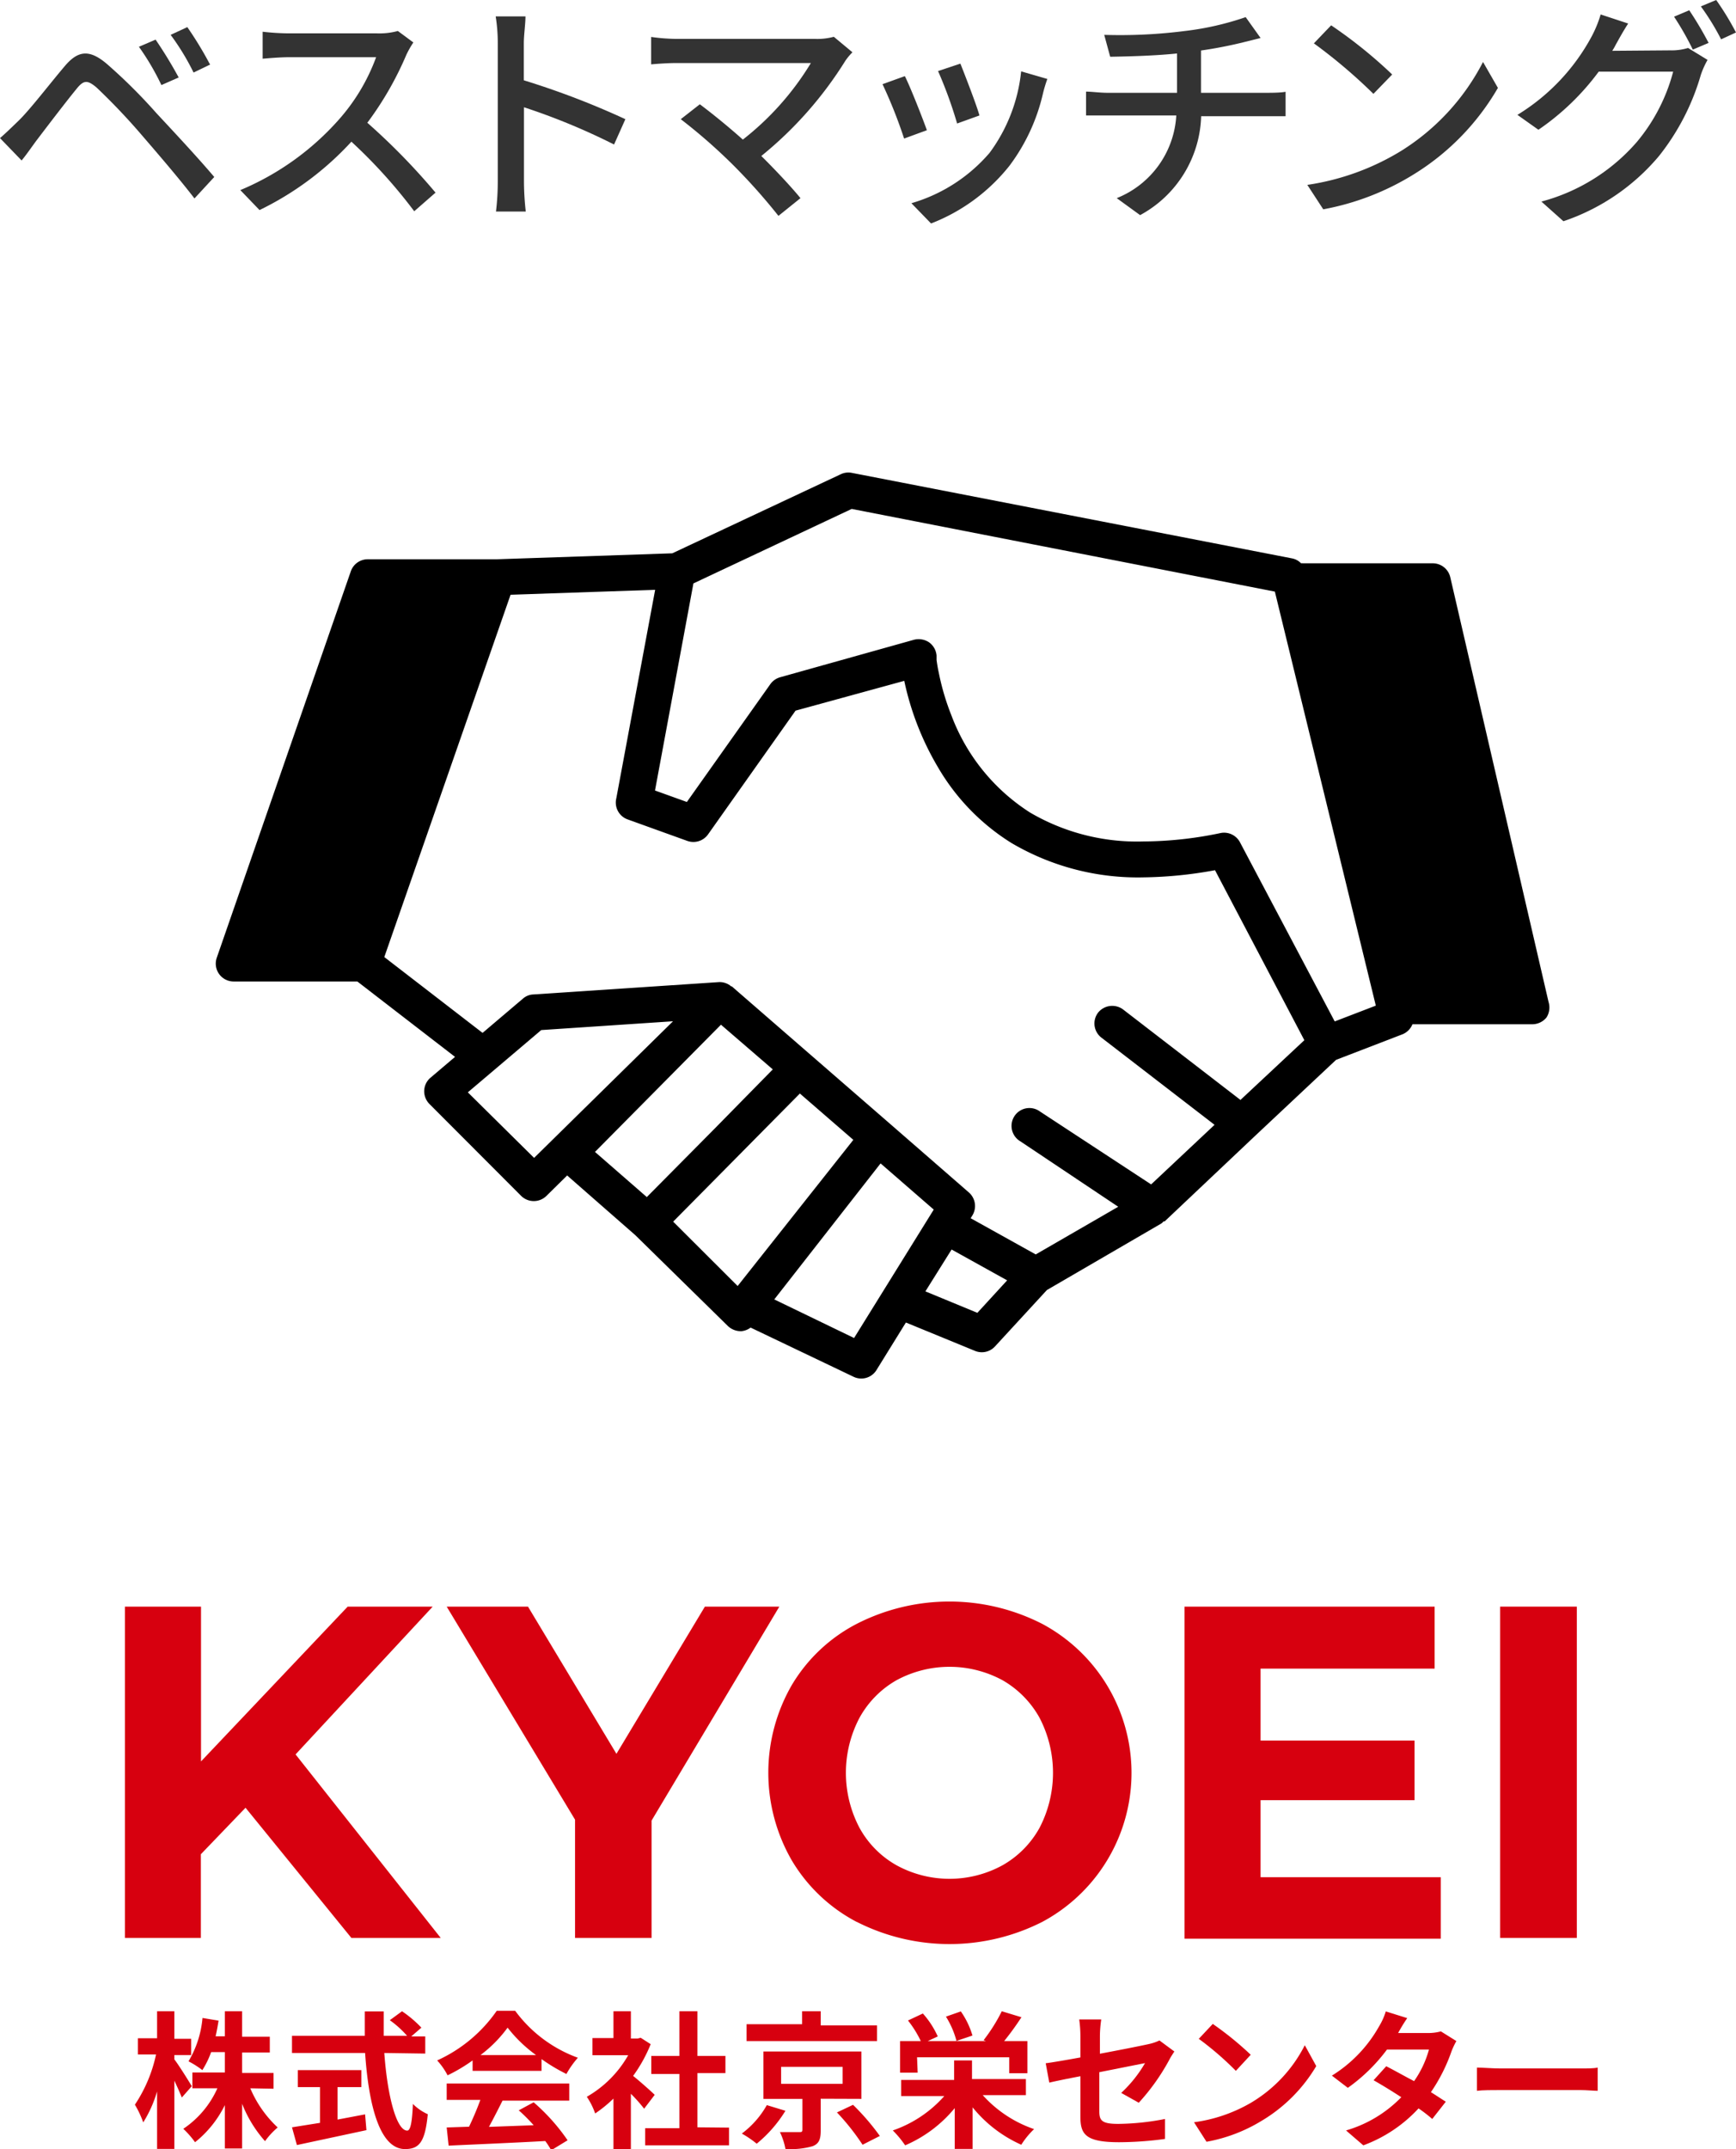 <svg xmlns="http://www.w3.org/2000/svg" viewBox="0 0 116.59 144.26"><defs><style>.cls-1{fill:#333;}.cls-2{fill:#d7000f;}</style></defs><title>icon_best</title><g id="レイヤー_2" data-name="レイヤー 2"><g id="レイヤー_3" data-name="レイヤー 3"><path class="cls-1" d="M1.22,8.13C2,7.38,3.28,5.7,4.34,4.45,5.23,3.39,6,3.28,7.2,4.31a36.36,36.36,0,0,1,3.3,3.28c1.07,1.15,2.74,2.93,3.89,4.29l-1.33,1.44C12,11.94,10.53,10.24,9.54,9.09A42.93,42.93,0,0,0,6.48,5.87c-.61-.51-.86-.51-1.36.12-.72.88-2,2.56-2.67,3.44-.34.46-.71,1-1,1.34L0,9.27C.43,8.9.75,8.58,1.22,8.13ZM12,5.2l-1.16.51A16.85,16.85,0,0,0,9.33,3.14l1.12-.48A29.35,29.35,0,0,1,12,5.2Zm2.14-.88L13,4.87a16.06,16.06,0,0,0-1.54-2.53l1.12-.52A24.15,24.15,0,0,1,14.1,4.32Z"/><path class="cls-1" d="M27.76,2.85a6.63,6.63,0,0,0-.47.83,21.92,21.92,0,0,1-2.62,4.56,43.89,43.89,0,0,1,4.58,4.69l-1.43,1.25A34.7,34.7,0,0,0,23.6,9.51a20.5,20.5,0,0,1-6.17,4.59l-1.29-1.34a18.23,18.23,0,0,0,6.58-4.69,13.08,13.08,0,0,0,2.54-4.23H19.39c-.63,0-1.49.08-1.75.1V2.13a16.66,16.66,0,0,0,1.75.11h5.94a4.7,4.7,0,0,0,1.39-.16Z"/><path class="cls-1" d="M41.24,9.7a43.62,43.62,0,0,0-6.05-2.5v5a18.69,18.69,0,0,0,.12,2h-2a16.87,16.87,0,0,0,.12-2V2.9a11.26,11.26,0,0,0-.14-1.8h2c0,.53-.11,1.24-.11,1.8V5.39A54.37,54.37,0,0,1,42,8Z"/><path class="cls-1" d="M57.25,3.51a4.1,4.1,0,0,0-.47.56,25.65,25.65,0,0,1-5.65,6.4c.95.94,2,2.06,2.63,2.83l-1.48,1.19a39.86,39.86,0,0,0-3-3.37A37,37,0,0,0,45.72,8L47,7c.61.45,1.83,1.42,2.89,2.37a19,19,0,0,0,4.57-5.14h-9c-.64,0-1.4.06-1.73.09V2.48a12.72,12.72,0,0,0,1.73.13h9.25A4.32,4.32,0,0,0,56,2.47Z"/><path class="cls-1" d="M62.25,8.74l-1.53.56a32.27,32.27,0,0,0-1.45-3.65l1.5-.54C61.14,5.84,61.94,7.88,62.25,8.74ZM70.34,5.3a8.87,8.87,0,0,0-.3,1,12.87,12.87,0,0,1-2.24,4.82A12.47,12.47,0,0,1,62.53,15l-1.32-1.36a10.93,10.93,0,0,0,5.25-3.38,11.09,11.09,0,0,0,2.12-5.47ZM65.78,7.75l-1.5.54A28.83,28.83,0,0,0,63,4.77l1.5-.5C64.79,5,65.57,7,65.78,7.75Z"/><path class="cls-1" d="M85,6.23c.34,0,1,0,1.34-.07V7.8c-.38,0-.89,0-1.31,0H80.67a7.81,7.81,0,0,1-4.1,6.64L75,13.3a6.37,6.37,0,0,0,4-5.55H74.4c-.5,0-1.06,0-1.46,0V6.15c.38,0,.94.08,1.44.08h4.67V3.59c-1.58.16-3.33.2-4.49.22l-.4-1.47a34.39,34.39,0,0,0,5.42-.26,19.46,19.46,0,0,0,4.08-.93l1,1.4-1,.25a29.16,29.16,0,0,1-3,.59V6.23Z"/><path class="cls-1" d="M94.05,10.16a15.26,15.26,0,0,0,5.55-6l1,1.74A16.54,16.54,0,0,1,95,11.67a17.57,17.57,0,0,1-6.13,2.38l-1.07-1.64A16.74,16.74,0,0,0,94.05,10.16ZM93.5,5l-1.26,1.3a35.69,35.69,0,0,0-4-3.39L89.4,1.7A31.39,31.39,0,0,1,93.5,5Z"/><path class="cls-1" d="M112.17,3.38a3.79,3.79,0,0,0,1.2-.16l1.31.8a5.8,5.8,0,0,0-.45,1,15.78,15.78,0,0,1-2.81,5.45A14.36,14.36,0,0,1,105,14.85l-1.48-1.32a12.85,12.85,0,0,0,6.41-4,12.15,12.15,0,0,0,2.44-4.72h-5a16.79,16.79,0,0,1-4.05,3.9l-1.41-1a13.85,13.85,0,0,0,5-5.29,7.81,7.81,0,0,0,.59-1.45l1.85.61c-.32.48-.65,1.09-.83,1.41a4.49,4.49,0,0,1-.24.42ZM113.45.69a22.94,22.94,0,0,1,1.3,2.19l-1.06.45a19.56,19.56,0,0,0-1.26-2.21ZM115.26,0a19,19,0,0,1,1.33,2.18l-1,.46A16.33,16.33,0,0,0,114.23.43Z"/><path d="M104,67.25l-6.6-28.51a1.21,1.21,0,0,0-1.18-.93h-8.7a.7.7,0,0,0-.14,0,1.14,1.14,0,0,0-.61-.33L57.21,31.74a1.18,1.18,0,0,0-.74.09L45.15,37.14l-11.8.4H24.69a1.2,1.2,0,0,0-1.13.81l-9,25.93a1.2,1.2,0,0,0,1.14,1.6H24l6.56,5.06-1.65,1.4a1.19,1.19,0,0,0-.42.87,1.21,1.21,0,0,0,.36.9L35,80.27a1.21,1.21,0,0,0,1.7,0l1.39-1.37,4.57,4L48.88,89a1.25,1.25,0,0,0,.93.35,1.21,1.21,0,0,0,.6-.24L57.3,92.4A1.2,1.2,0,0,0,58.84,92l2-3.23,4.63,1.9a1.2,1.2,0,0,0,1.35-.29l3.49-3.79L78,82.12a1,1,0,0,0,.15-.14s0,0,.07,0l6-5.67h0l5.51-5.17,4.47-1.72a1.21,1.21,0,0,0,.66-.67h8a1.24,1.24,0,0,0,1-.45A1.25,1.25,0,0,0,104,67.25ZM35.87,77.72l-4.45-4.4,4.93-4.18,8.85-.59Zm4.09-.4,8.46-8.54,3.48,3L48.05,75.7l-4.61,4.65Zm9.58,9L45.21,82l8.51-8.6,3.59,3.11Zm7.82,3.49L52,87.22l7.14-9.13,3.57,3.1Zm8.28-1.69-3.49-1.44,1.76-2.81,3.73,2.07ZM83.31,73.83l-7.88-6.07a1.22,1.22,0,0,0-1.69.22A1.2,1.2,0,0,0,74,69.67l7.57,5.83-4.26,4-7.46-4.89a1.2,1.2,0,1,0-1.32,2L75.1,81l-5.54,3.2-4.37-2.43.11-.18a1.21,1.21,0,0,0-.23-1.55l-5.31-4.62h0l-5.3-4.6h0l-5.31-4.61s-.08,0-.12-.07l-.12-.07a1.2,1.2,0,0,0-.61-.15h0l-12.48.83a1.12,1.12,0,0,0-.7.28l-2.71,2.3-6.6-5.09,8.48-24.32L44,39.59l-2.61,14A1.2,1.2,0,0,0,42.15,55l4,1.44a1.21,1.21,0,0,0,1.4-.43l5.88-8.31,7.3-2A19.17,19.17,0,0,0,63,51.51a14.69,14.69,0,0,0,4.94,5.08,16.72,16.72,0,0,0,8.88,2.3,28.12,28.12,0,0,0,4.78-.48l6,11.41Zm6.33-5.27-6.35-12A1.21,1.21,0,0,0,82,55.91a25.65,25.65,0,0,1-5.2.57,14.22,14.22,0,0,1-7.62-1.94A13.26,13.26,0,0,1,63.89,48a16.32,16.32,0,0,1-.84-2.84c-.08-.36-.12-.65-.15-.85l0-.21V44a1.22,1.22,0,0,0-.51-.89,1.27,1.27,0,0,0-1-.17l-9,2.52a1.21,1.21,0,0,0-.66.47l-5.6,7.9-2.14-.77,2.58-13.9,10.63-5,28.42,5.55,6.78,27.79Z"/><path class="cls-2" d="M16.49,121.34l-3,3.12v5.62H8.39V107.84H13.5v10.39l9.85-10.39h5.71l-9.21,9.92,9.75,12.32h-6Z"/><path class="cls-2" d="M43.76,122.2v7.88H38.62v-7.94L30,107.84h5.46l5.94,9.88,5.94-9.88h5Z"/><path class="cls-2" d="M57.53,129a11,11,0,0,1-4.35-4.12,11.77,11.77,0,0,1,0-11.78A10.91,10.91,0,0,1,57.53,109,13.69,13.69,0,0,1,70,109a11.34,11.34,0,0,1,0,20,13.77,13.77,0,0,1-12.46,0Zm9.8-3.8a6.49,6.49,0,0,0,2.49-2.52,8,8,0,0,0,0-7.37,6.58,6.58,0,0,0-2.49-2.53,7.49,7.49,0,0,0-7.12,0,6.51,6.51,0,0,0-2.49,2.53,7.92,7.92,0,0,0,0,7.37,6.42,6.42,0,0,0,2.49,2.52,7.42,7.42,0,0,0,7.12,0Z"/><path class="cls-2" d="M96.76,126v4.13H79.55V107.84h16.8V112H84.66v4.83H95v4H84.66V126Z"/><path class="cls-2" d="M100.75,107.84h5.15v22.24h-5.15Z"/><path class="cls-2" d="M12.21,140.79c-.11-.28-.3-.71-.5-1.13v4.58H10.55v-3.86a8.28,8.28,0,0,1-.93,2.08,6.79,6.79,0,0,0-.56-1.19,9.71,9.71,0,0,0,1.42-3.37H9.26v-1.09h1.29V135h1.16v1.85h1.13v1.09H11.71v.29c.29.37,1,1.51,1.17,1.8Zm4.6-.62a7.64,7.64,0,0,0,1.84,2.63,4.94,4.94,0,0,0-.85.92,8.39,8.39,0,0,1-1.54-2.51v3H15.1V141.3a7.29,7.29,0,0,1-2,2.49,6.14,6.14,0,0,0-.79-.9,6.42,6.42,0,0,0,2.29-2.72H12.92v-1.06H15.1v-1.37h-.92a5.93,5.93,0,0,1-.59,1.21,6.14,6.14,0,0,0-.93-.59,6.84,6.84,0,0,0,.94-2.91l1.08.18c-.06.36-.12.71-.2,1.05h.62V135h1.16v1.71h1.86v1.06H16.26v1.37h2.11v1.06Z"/><path class="cls-2" d="M25.81,137.8c.21,2.91.82,5.21,1.54,5.21.21,0,.33-.53.38-1.79a3.31,3.31,0,0,0,1,.69c-.18,1.88-.58,2.34-1.53,2.34-1.7,0-2.44-2.94-2.68-6.45H19.61v-1.15H24.5c0-.54,0-1.09,0-1.64h1.27c0,.55,0,1.1,0,1.64h1.57a6.62,6.62,0,0,0-1.16-1.05L27,135a7.73,7.73,0,0,1,1.3,1.1l-.68.59h.94v1.15Zm-3.14,4.47,1.85-.35.09,1.06-4.67,1-.33-1.19,1.88-.3v-2.4H20v-1.14h4.27v1.14H22.67Z"/><path class="cls-2" d="M31.74,138.3a11,11,0,0,1-1.68,1,4.65,4.65,0,0,0-.7-1,9.77,9.77,0,0,0,4-3.33h1.24a9.07,9.07,0,0,0,4.21,3.15,6.16,6.16,0,0,0-.77,1.09,12,12,0,0,1-1.67-1V139H31.74ZM30,139.85h8.23V141H33.75c-.29.58-.61,1.2-.91,1.76l3-.11a11.83,11.83,0,0,0-1-1l1-.54a13.3,13.3,0,0,1,2.28,2.55l-1.1.67a5.3,5.3,0,0,0-.4-.62c-2.34.13-4.8.23-6.49.31L30,142.8l1.5-.05c.27-.56.55-1.22.76-1.8H30Zm6-1.91a9.36,9.36,0,0,1-1.91-1.84,8.75,8.75,0,0,1-1.82,1.84Z"/><path class="cls-2" d="M43.26,141.54c-.21-.27-.55-.67-.89-1v3.75H41.2v-3.43a8.65,8.65,0,0,1-1.23,1,4.69,4.69,0,0,0-.56-1.12,7.44,7.44,0,0,0,2.78-2.79h-2.4V136.8H41.2V135h1.17v1.83h.45l.21-.05.67.43a9.87,9.87,0,0,1-1.18,2.13c.48.38,1.25,1.07,1.45,1.27Zm5.7,1.27V144H43.33v-1.15h2.3v-3.64H43.74V138h1.89v-3h1.21v3h1.88v1.15H46.84v3.64Z"/><path class="cls-2" d="M52.75,141.68a8.78,8.78,0,0,1-1.93,2.21,6.73,6.73,0,0,0-1-.68,6.15,6.15,0,0,0,1.68-1.91ZM58.9,137H50.14v-1.13h3.73V135h1.25v.95H58.9Zm-3.78,3.87V143c0,.59-.11.89-.55,1.06a5.35,5.35,0,0,1-1.82.18,4.53,4.53,0,0,0-.37-1.13c.5,0,1.13,0,1.29,0s.22,0,.22-.17v-2.06H51.27v-3.18h6.58v3.18Zm-2.66-1h4.13v-1.14H52.46Zm4.83,1.41a15.62,15.62,0,0,1,1.8,2.09l-1.16.59a15.59,15.59,0,0,0-1.72-2.17Z"/><path class="cls-2" d="M66,140.63a8.23,8.23,0,0,0,3.45,2.28,5.41,5.41,0,0,0-.86,1.05,8.82,8.82,0,0,1-3.27-2.51v2.79h-1.2V141.5A8.8,8.8,0,0,1,60.79,144a6.69,6.69,0,0,0-.83-1,8.16,8.16,0,0,0,3.46-2.31h-2.9v-1.08h3.56V138.3h1.2v1.25H68.9v1.08Zm-4.37-1.51H60.45V137h1.39a7.12,7.12,0,0,0-.86-1.38l1-.47a6,6,0,0,1,1,1.54l-.67.31h1.93a5.94,5.94,0,0,0-.71-1.64l1-.35a5.57,5.57,0,0,1,.78,1.62l-1.1.37h2l-.15-.06A11.55,11.55,0,0,0,67.28,135l1.32.4A19,19,0,0,1,67.44,137H69v2.16H67.78v-1.07H61.59Z"/><path class="cls-2" d="M75.3,140.48a8.66,8.66,0,0,0,1.6-2l-3.07.61v2.63c0,.62.18.84,1.27.84a17.06,17.06,0,0,0,3.14-.33l0,1.34a23.31,23.31,0,0,1-3.08.22c-2.27,0-2.6-.54-2.6-1.72v-2.71c-.89.17-1.67.33-2.09.43l-.24-1.3c.47-.06,1.34-.21,2.33-.39v-1.42a8.12,8.12,0,0,0-.08-1.13h1.48a8,8,0,0,0-.09,1.13v1.17c1.45-.27,2.85-.55,3.29-.65a3.26,3.26,0,0,0,.71-.24l1,.74c-.09.14-.24.36-.33.54a14.33,14.33,0,0,1-2.06,2.9Z"/><path class="cls-2" d="M84,141.15a9.47,9.47,0,0,0,3.63-3.87l.77,1.4a10.52,10.52,0,0,1-3.68,3.68,10.71,10.71,0,0,1-3.69,1.4l-.84-1.31A10.32,10.32,0,0,0,84,141.15Zm0-3.23L83,139a20.62,20.62,0,0,0-2.49-2.15l.94-1A21.67,21.67,0,0,1,84,137.92Z"/><path class="cls-2" d="M97.81,137a5.07,5.07,0,0,0-.33.7,11.47,11.47,0,0,1-1.38,2.73c.37.23.71.46,1,.64l-.91,1.16a9.72,9.72,0,0,0-.92-.71A9.52,9.52,0,0,1,91.56,144l-1.16-1a8.46,8.46,0,0,0,3.71-2.23c-.67-.44-1.35-.85-1.86-1.14l.85-.94c.53.27,1.2.65,1.87,1a6.84,6.84,0,0,0,1-2.12H93.15a11.68,11.68,0,0,1-2.63,2.57l-1.07-.82a9.14,9.14,0,0,0,3.17-3.31,4.34,4.34,0,0,0,.45-1l1.44.45a10.4,10.4,0,0,0-.61,1h2a3.18,3.18,0,0,0,.87-.11Z"/><path class="cls-2" d="M99.19,138.78c.36,0,1.09.06,1.6.06h5.35c.45,0,.9,0,1.16-.06v1.56c-.24,0-.75-.05-1.16-.05h-5.35c-.56,0-1.23,0-1.6.05Z"/></g></g></svg>